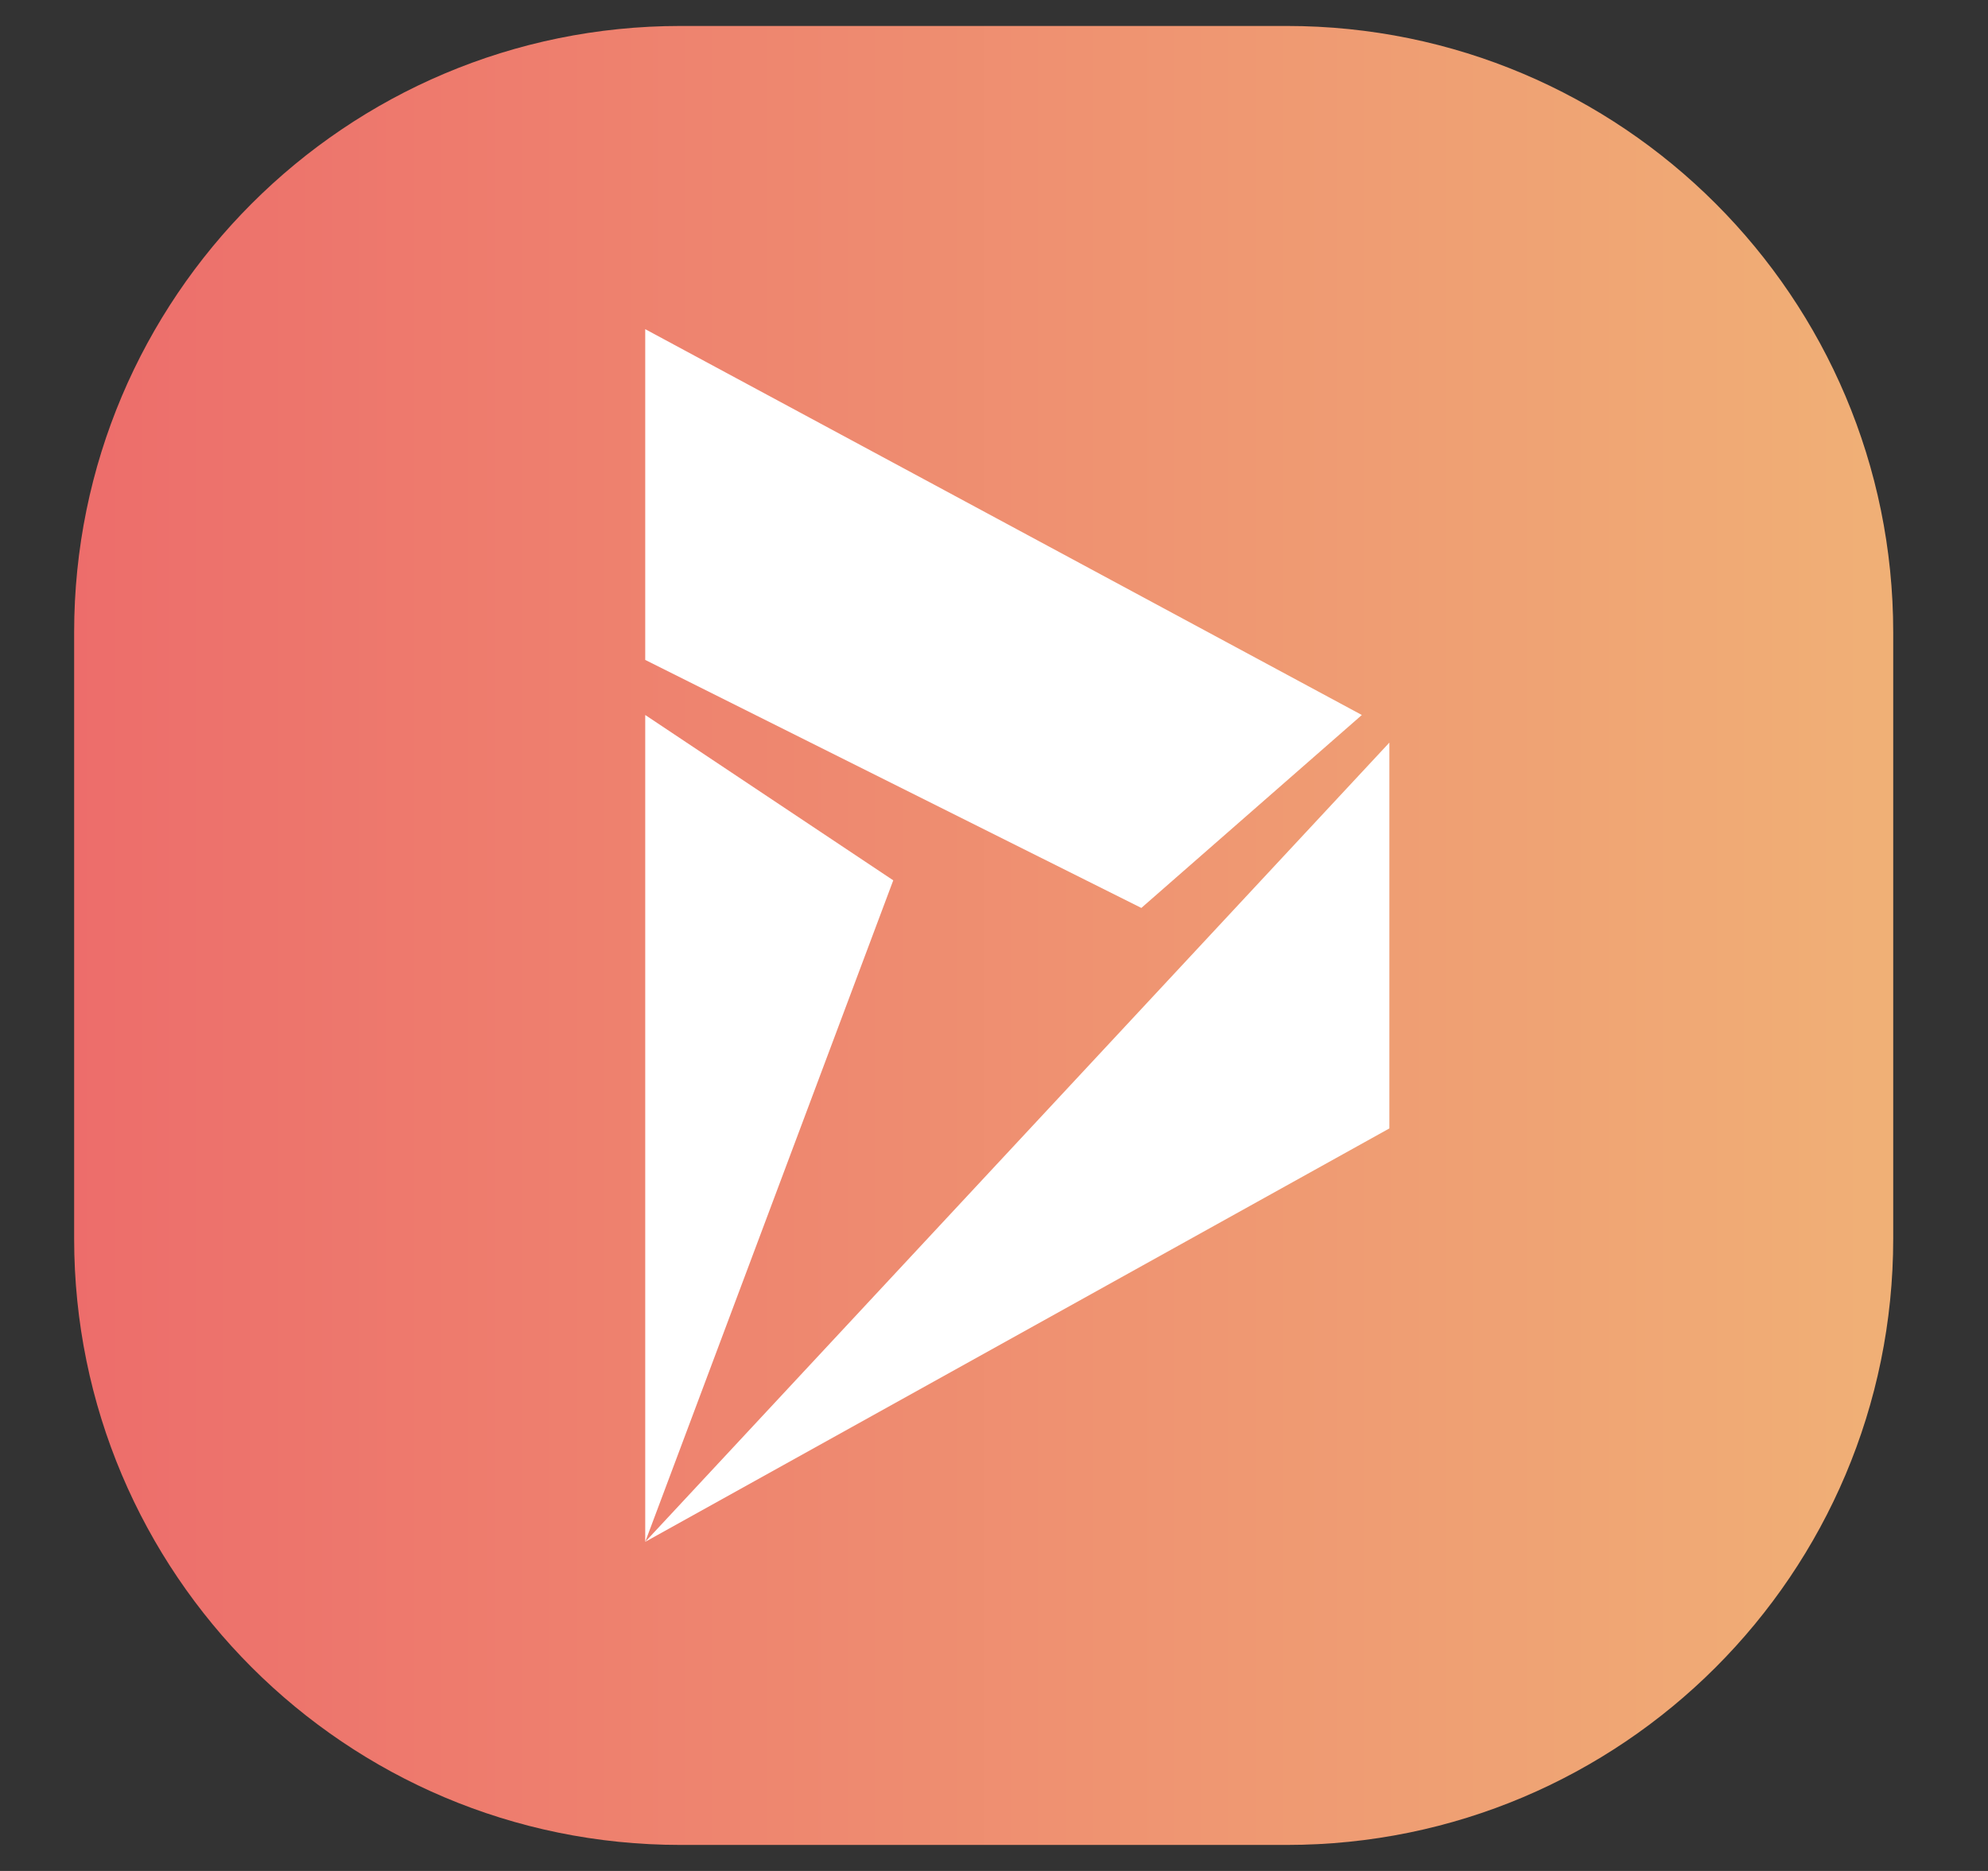 <svg width="34" height="32" viewBox="0 0 34 32" fill="none" xmlns="http://www.w3.org/2000/svg">
<rect x="0" y="0" width="34" height="32" fill="#333333" stroke="none"/>
<g clip-path="url(#clip0_756_2979)">
<path d="M22.008 0.444H11.638C5.911 0.444 1.268 5.087 1.268 10.815V21.185C1.268 26.913 5.911 31.555 11.638 31.555H22.008C27.736 31.555 32.379 26.913 32.379 21.185V10.815C32.379 5.087 27.736 0.444 22.008 0.444Z" fill="url(#paint0_linear_756_2979)"/>
<path fill-rule="evenodd" clip-rule="evenodd" d="M11.035 11.287V5.63L23.291 12.229L19.52 15.529L11.035 11.287ZM15.277 15.057L11.035 12.229V26.371L23.762 19.3V12.701L11.035 26.371L15.277 15.057Z" fill="white"/>
</g>
<defs>
<linearGradient id="paint0_linear_756_2979" x1="1.268" y1="16" x2="32.379" y2="16" gradientUnits="userSpaceOnUse">
<stop stop-color="#ED6D6B"/>
<stop offset="1" stop-color="#F0B076"/>
</linearGradient>
<clipPath id="clip0_756_2979">
<rect width="32.407" height="31.111" fill="white" transform="translate(0.666 0.444)"/>
</clipPath>
</defs>
</svg>
